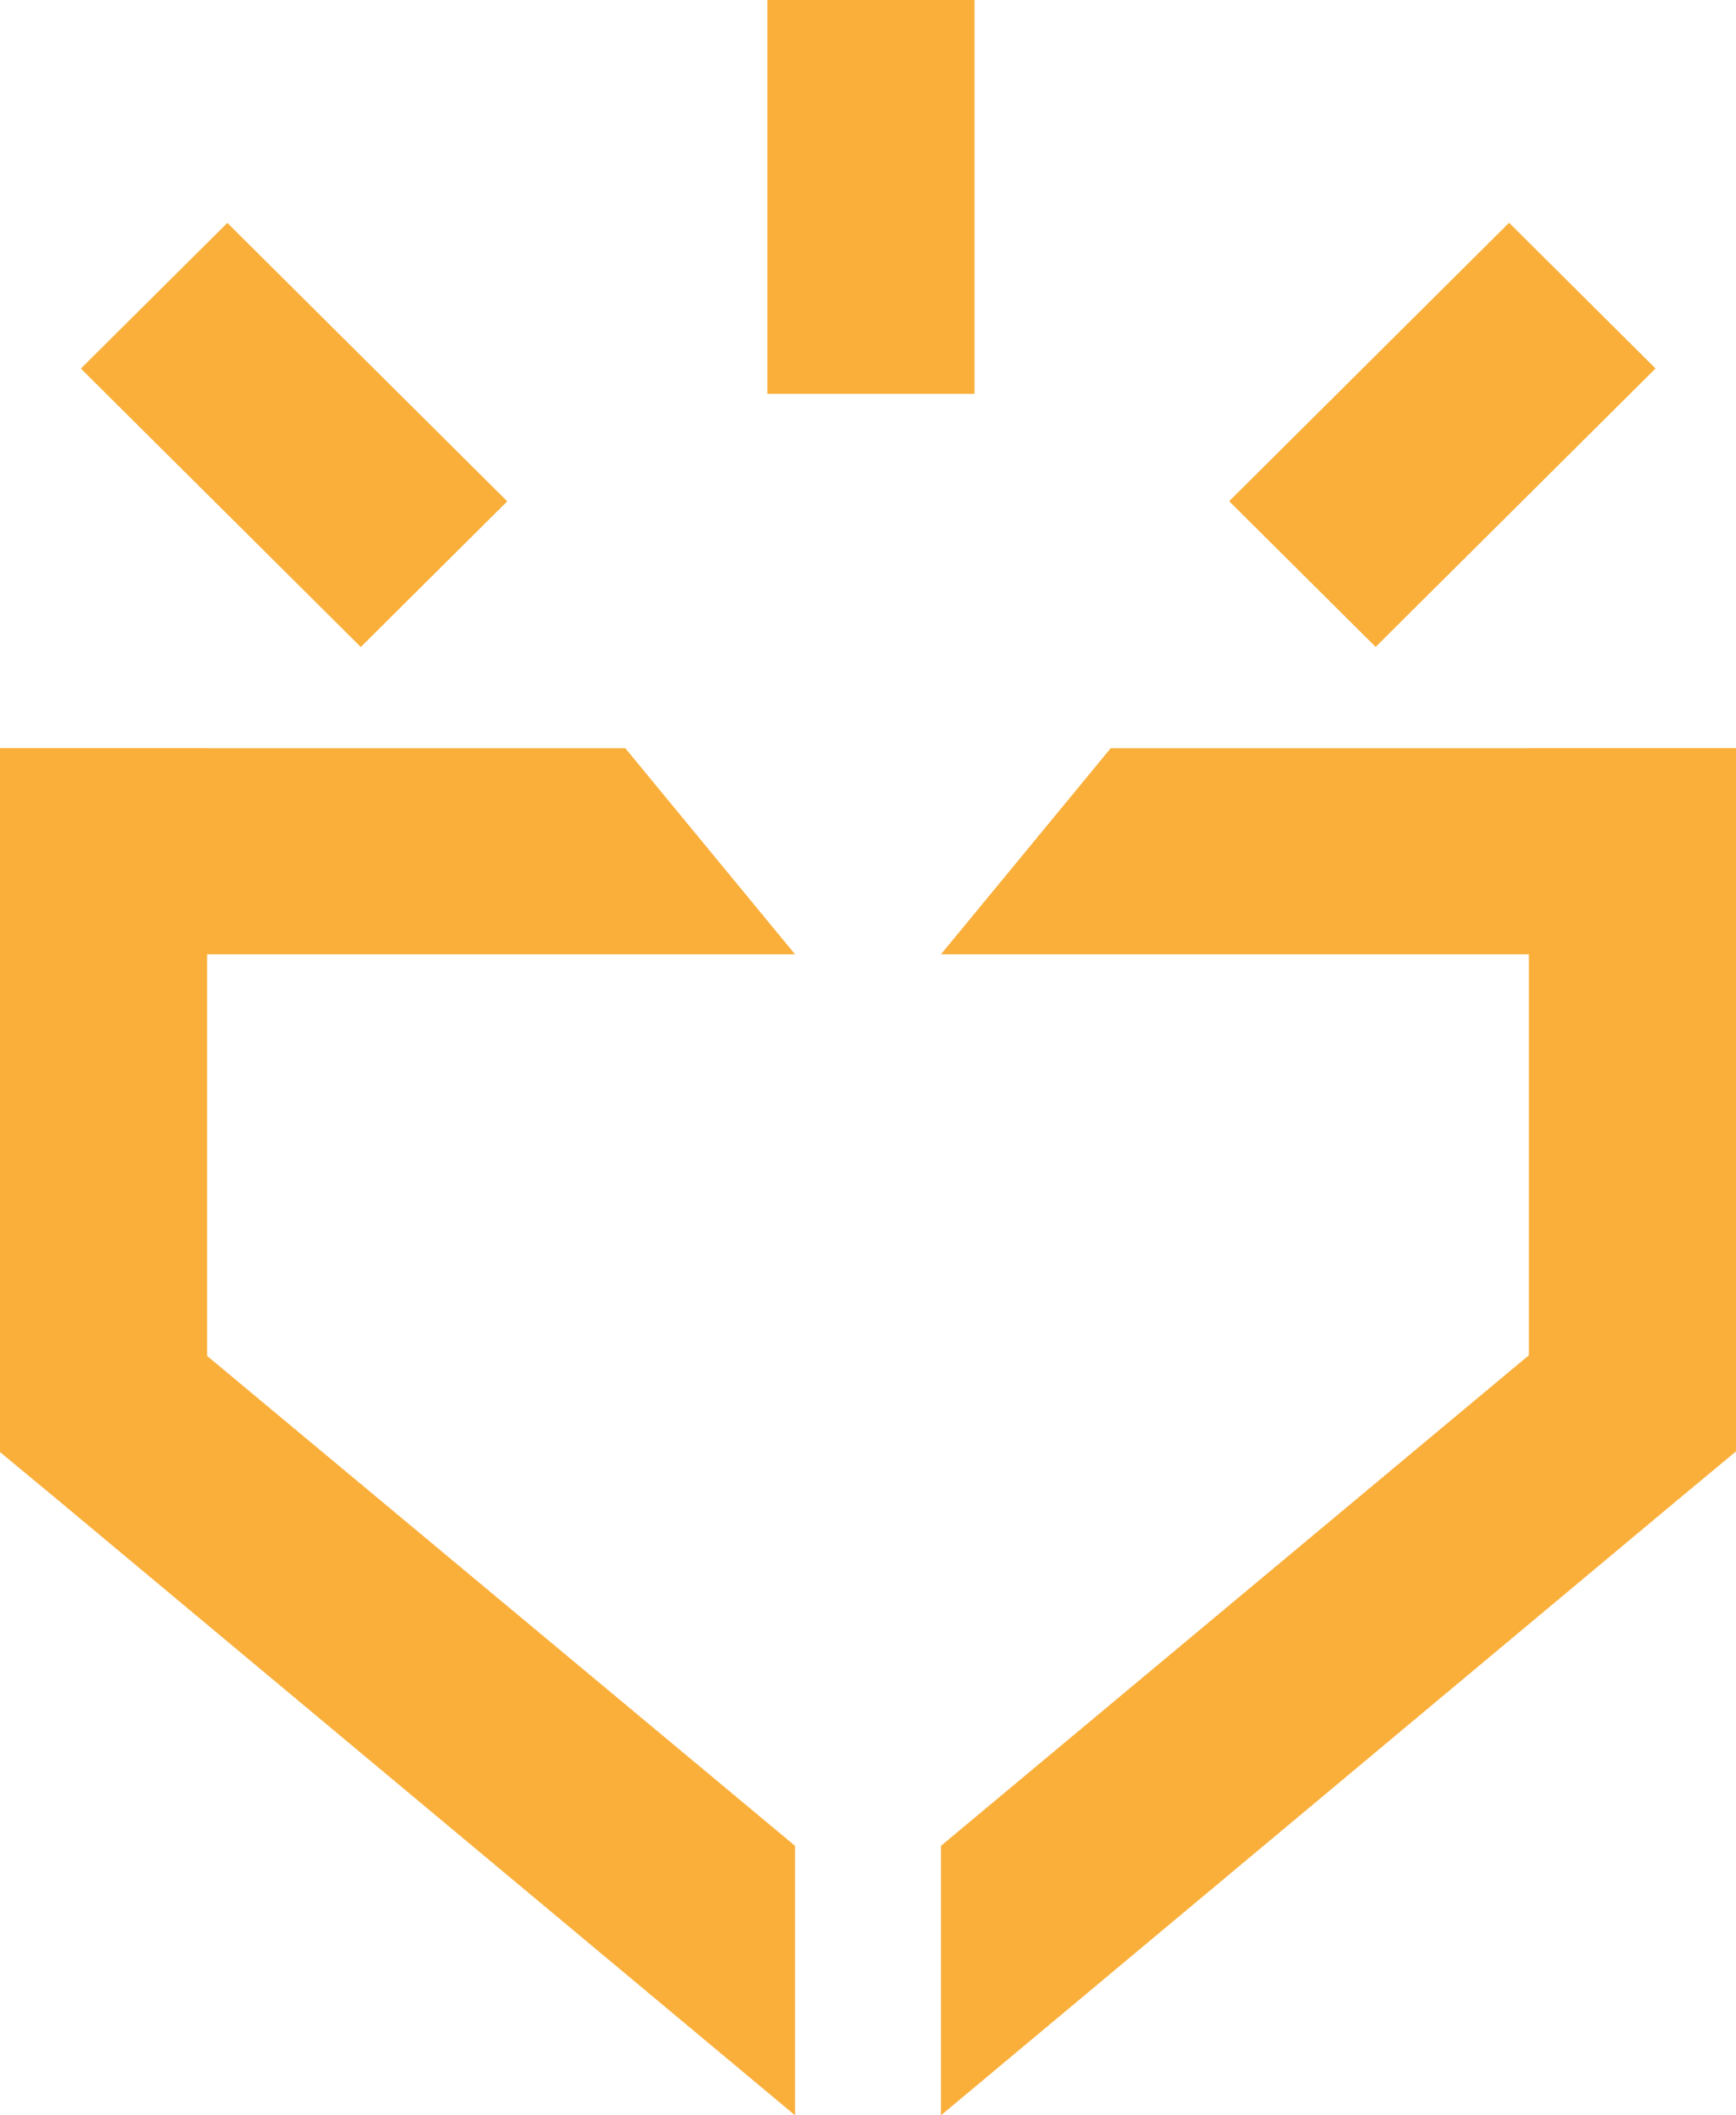 <svg width="55" height="67" viewBox="0 0 55 67" fill="none" xmlns="http://www.w3.org/2000/svg">
    <g clip-path="url(#clip0_371_419)">
        <path d="M30.875 12.472V0L24.312 0V12.472H30.875Z" fill="#FAAF3B" />
        <path d="M16.071 15.879L7.203 7.06L2.562 11.674L11.431 20.493L16.071 15.879Z"
            fill="#FAAF3B" />
        <path d="M43.583 20.49L52.451 11.671L47.811 7.056L38.943 15.875L43.583 20.49Z"
            fill="#FAAF3B" />
        <path
            d="M25.188 58.464V66.999L1.875 47.546L0 45.992V23.7H6.562V42.947L25.188 58.464Z"
            fill="#FAAF3B" />
        <path d="M25.188 30.226H0V23.7H19.812L25.188 30.226Z" fill="#FAAF3B" />
        <path d="M29.812 30.226H55V23.7H35.188L29.812 30.226Z" fill="#FAAF3B" />
        <path
            d="M55 23.7V45.971L53.104 47.546L29.812 66.999V58.464L48.438 42.926V23.7H55Z"
            fill="#FAAF3B" />
    </g>
    <defs>
        <clipPath id="clip0_371_419">
            <rect width="55" height="67" fill="white" />
        </clipPath>
    </defs>
</svg>
    